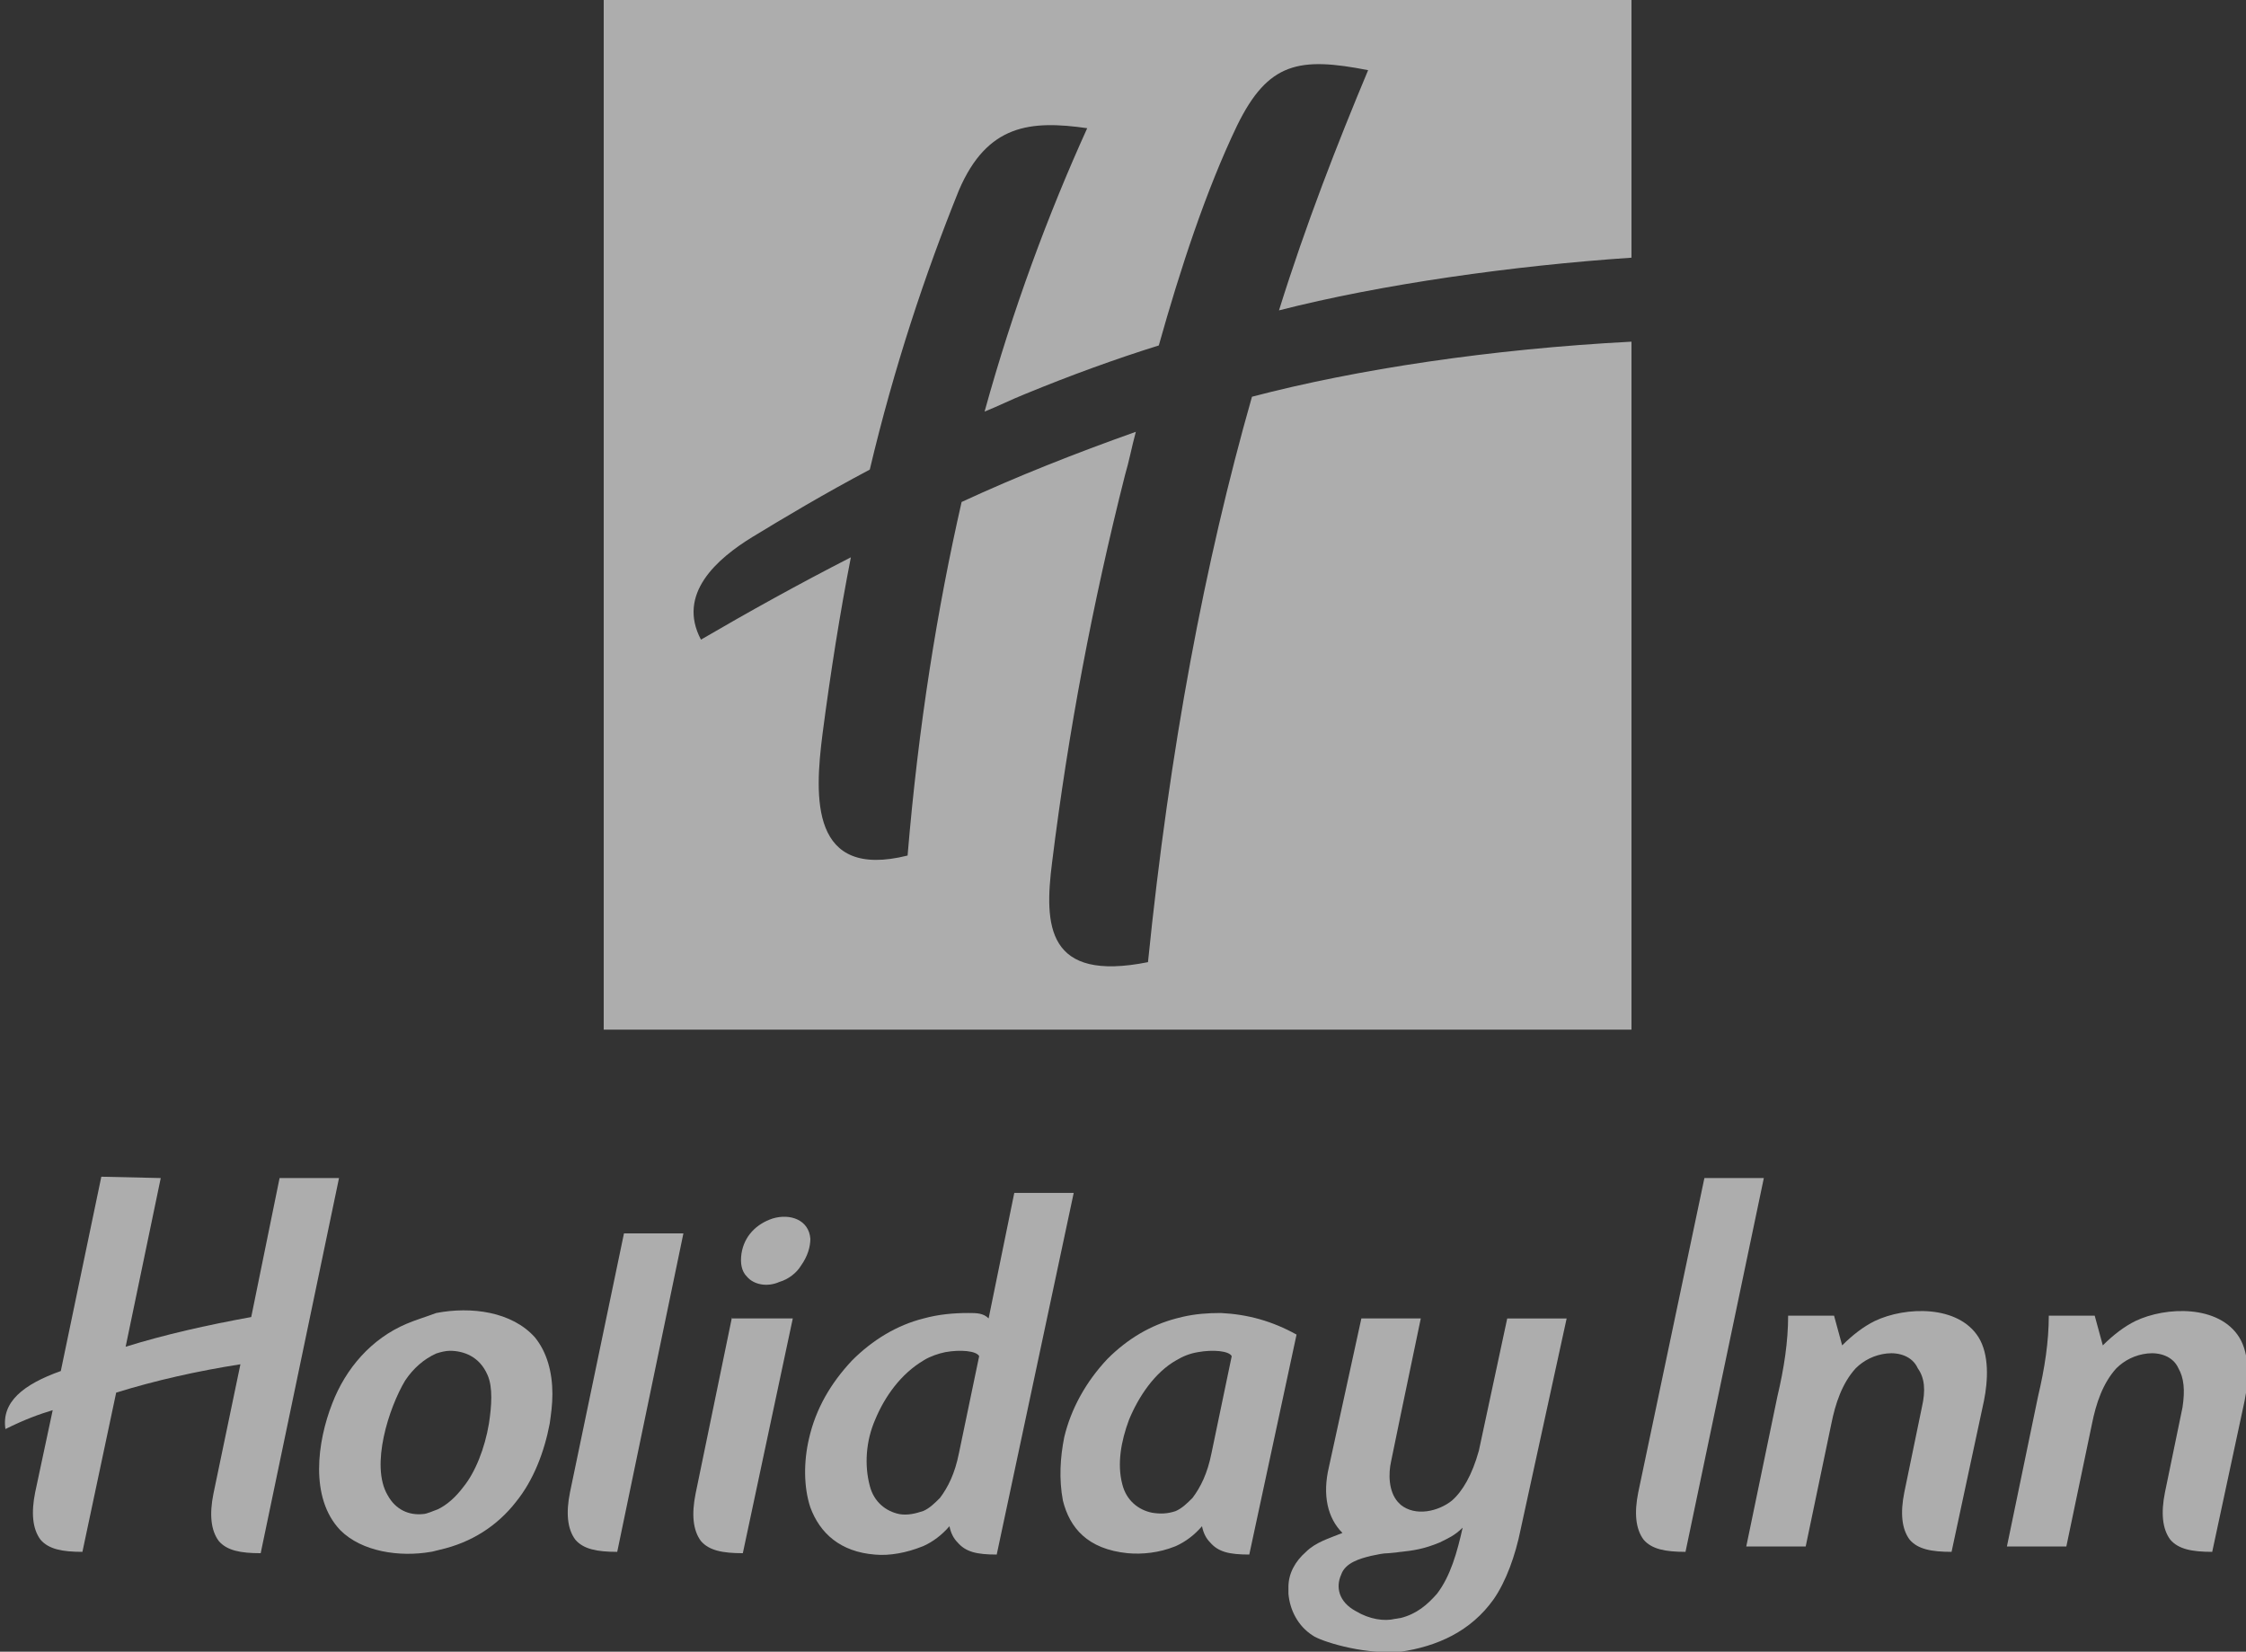 <?xml version="1.0" encoding="UTF-8"?> <svg xmlns="http://www.w3.org/2000/svg" width="499" height="367" viewBox="0 0 499 367" fill="none"><rect x="0" y="0" width="499" height="367" fill="#333333" stroke="none"/> <g opacity="0.6" clip-path="url(#clip0_94:37)"> <path d="M284.157 68.962C290.157 49.772 297.059 32.083 303.959 15.591C288.657 12.594 281.755 13.792 274.855 27.884C267.953 42.277 262.252 59.667 257.452 76.759C247.849 79.757 237.947 83.355 227.746 87.551C224.746 88.752 221.746 90.25 218.746 91.451C225.045 68.663 232.847 47.674 241.548 28.484C228.947 26.685 219.344 27.585 213.043 42.277C205.542 60.866 198.642 81.556 193.241 104.344C183.039 109.741 174.037 115.136 167.135 119.335C159.335 124.132 150.333 131.929 155.734 142.123C166.536 135.826 177.337 129.83 189.039 123.833C186.64 136.125 184.538 149.319 182.738 163.112C180.937 177.203 180.037 195.493 201.642 190.096C204.041 161.312 208.243 135.226 213.644 111.538C225.945 105.842 238.847 100.746 252.35 95.947C251.45 99.246 250.849 102.545 249.949 105.543C242.749 134.027 237.348 162.511 233.748 191.596C231.947 205.688 232.548 218.281 255.051 213.784C259.851 166.409 267.654 125.032 278.154 88.152C301.412 82.051 331.166 77.555 362.47 75.917V228.775H134.129V0H362.47V57.256C336.156 59.035 306.857 63.152 284.157 68.962Z" fill="white"></path> <path d="M22.511 261.458L13.509 304.634C5.108 307.632 0.307 311.53 1.207 317.527C5.408 315.428 8.708 314.229 11.709 313.329L7.808 331.619C6.908 336.117 7.208 339.715 9.008 342.114C10.809 344.212 13.809 344.812 18.31 344.812L25.811 309.431C34.513 306.733 43.814 304.634 53.416 303.135L47.415 331.919C46.515 336.417 46.815 340.015 48.615 342.413C50.415 344.512 53.416 345.112 57.917 345.112L75.32 261.757H62.117L55.816 292.64C45.915 294.44 36.613 296.538 27.912 299.237L35.713 261.757L22.511 261.458Z" fill="white"></path> <path d="M138.631 274.051L126.629 331.619C125.728 336.117 126.028 339.715 127.829 342.114C129.629 344.212 132.63 344.812 137.13 344.812L151.833 274.051H138.631Z" fill="white"></path> <path d="M162.635 292.641L154.534 331.919C153.633 336.417 153.933 340.015 155.734 342.413C157.534 344.512 160.535 345.112 165.036 345.112L176.138 292.94H162.635V292.641H162.635Z" fill="white"></path> <path d="M261.232 343.532C261.172 343.56 261.112 343.586 261.053 343.612V343.604C261.112 343.582 261.172 343.556 261.232 343.532Z" fill="white"></path> <path d="M262.863 292.567L261.352 292.94C261.863 292.8 262.364 292.677 262.863 292.567Z" fill="white"></path> <path d="M271.254 291.741C268.236 291.741 265.642 291.951 262.935 292.551C262.927 292.553 262.919 292.553 262.911 292.555L262.863 292.567L261.352 292.94C255.652 294.44 250.55 297.438 246.049 301.936C241.249 307.034 237.947 313.029 236.448 319.326C235.548 323.824 235.247 328.621 236.147 333.418C237.648 339.415 241.548 344.212 250.55 345.112C253.78 345.405 257.522 345.024 261.053 343.604C261.113 343.582 261.173 343.556 261.233 343.532C261.252 343.524 261.27 343.516 261.29 343.506C263.31 342.599 265.32 341.135 267.053 339.116C267.352 340.614 267.953 341.813 268.853 342.712C270.654 344.812 273.055 345.411 277.556 345.411L288.057 296.538C282.656 293.54 277.254 292.04 271.254 291.741ZM269.153 322.924C268.252 327.422 266.753 330.42 264.953 332.819C263.787 333.984 262.62 335.149 261.179 335.763C261.177 335.763 261.177 335.763 261.175 335.765C259.376 336.364 257.749 336.418 255.951 336.116C252.951 335.518 250.25 333.418 249.35 329.82C248.151 325.322 249.051 320.226 250.849 315.429C252.951 310.331 256.552 304.934 261.352 302.235C262.853 301.335 264.352 300.737 266.153 300.436C269.454 299.837 273.055 300.136 273.654 301.335L269.153 322.924Z" fill="white"></path> <path d="M261.289 343.506V343.508C261.27 343.516 261.252 343.524 261.232 343.532C261.252 343.524 261.27 343.516 261.289 343.506Z" fill="white"></path> <path d="M262.935 292.549V292.551C262.927 292.553 262.919 292.553 262.911 292.555L262.935 292.549Z" fill="white"></path> <path d="M334.865 292.954L328.564 322.338C327.062 327.735 324.963 331.333 322.564 333.433C319.562 335.831 314.462 337.032 311.16 334.331V334.317L310.562 333.719C308.46 331.319 308.46 327.422 309.061 324.723L311.16 314.529L315.661 292.94H302.46L295.258 325.922C293.757 332.219 294.959 337.317 298.258 340.614C295.258 341.813 292.258 342.712 290.157 344.812C287.757 346.911 286.256 349.609 286.256 352.607V354.107C286.556 357.706 288.356 361.304 291.658 363.402C293.282 364.593 302.326 367.537 310.19 367.028L311.16 367.014C319.262 365.815 326.763 362.516 331.865 355.32C334.565 351.423 336.665 345.726 337.865 339.729L348.066 292.954H334.865V292.954ZM319.262 354.121C317.162 356.521 314.761 358.619 311.16 359.519C310.861 359.519 310.26 359.696 309.961 359.696C307.56 360.297 304.26 359.804 301.258 358.005C297.358 355.906 296.757 352.607 297.959 349.909C298.859 347.21 302.158 346.311 304.559 345.712C306.061 345.411 307.26 345.112 308.46 345.112L309.05 345.058C309.699 345.024 310.524 344.912 311.16 344.813V344.827C313.861 344.527 316.262 344.226 319.863 342.728C321.663 341.829 323.162 341.228 324.963 339.429C323.763 344.826 322.262 350.224 319.262 354.121Z" fill="white"></path> <path d="M205.17 343.51C205.094 343.546 205.017 343.58 204.941 343.612V343.602C205.019 343.572 205.094 343.542 205.17 343.51Z" fill="white"></path> <path d="M225.347 265.056L219.644 292.94C218.444 291.741 216.945 291.741 215.145 291.741C211.844 291.741 208.542 292.04 205.243 292.94C199.241 294.44 193.84 297.751 189.339 302.249C184.538 307.347 181.239 313.043 179.738 319.639C178.538 324.735 178.538 330.434 180.037 334.931C182.139 340.628 186.64 344.825 194.44 345.425C197.65 345.716 201.426 345.02 204.941 343.602C205.019 343.572 205.095 343.542 205.171 343.51C205.195 343.5 205.219 343.488 205.243 343.478C207.243 342.567 209.229 341.114 210.943 339.116C211.243 340.614 211.844 341.813 212.744 342.712C214.544 344.812 216.945 345.411 221.444 345.411L238.548 265.056H225.347V265.056ZM213.043 322.924C212.143 327.422 210.644 330.42 208.844 332.819C207.696 333.964 206.552 335.107 205.145 335.729C203.351 336.326 201.636 336.729 199.842 336.429C196.842 335.831 194.141 333.731 193.241 330.133C192.039 325.635 192.341 320.239 194.44 315.441C196.54 310.345 200.141 305.246 205.243 302.249V302.235C206.742 301.335 208.542 300.737 210.043 300.435C213.345 299.837 216.945 300.136 217.544 301.335L213.043 322.924Z" fill="white"></path> <path d="M205.243 343.478V343.48C205.219 343.49 205.195 343.5 205.171 343.51C205.195 343.5 205.219 343.488 205.243 343.478Z" fill="white"></path> <path d="M118.828 297.138C113.726 291.442 104.724 290.241 96.924 291.741C94.523 292.641 92.423 293.241 90.323 294.14C82.521 297.437 76.82 304.033 73.82 311.83C70.519 320.225 68.718 332.819 75.621 340.015C80.421 344.812 88.822 346.011 95.724 344.812C96.024 344.812 96.924 344.511 97.692 344.35V344.348C104.836 342.744 110.571 338.93 114.626 333.719C118.527 328.92 120.928 322.625 122.127 316.328C122.429 314.228 122.728 312.13 122.728 309.732C122.728 304.933 121.529 300.435 118.828 297.138ZM108.626 316.328C107.726 321.725 105.624 327.12 102.924 330.419C101.217 332.693 99.243 334.427 97.255 335.366C96.355 335.665 94.824 336.417 93.924 336.417C90.922 336.717 87.922 335.518 86.121 332.219C82.221 325.623 86.421 312.73 90.022 306.732C91.822 304.034 94.223 301.935 96.924 300.737C97.824 300.435 99.024 300.136 99.924 300.136C102.924 300.136 106.525 301.335 108.325 305.533C109.527 308.232 109.225 312.429 108.626 316.328Z" fill="white"></path> <path d="M177.938 281.247C179.438 279.148 180.038 277.049 180.038 275.25C179.738 271.052 175.537 269.553 171.636 270.752C168.036 271.952 165.335 274.65 164.735 278.548C164.435 280.647 164.735 282.446 165.935 283.646C167.436 285.445 170.436 286.044 173.137 284.845C175.237 284.245 177.037 282.746 177.938 281.247Z" fill="white"></path> <path d="M378.672 261.757L363.97 331.619C363.07 336.117 363.37 339.715 365.17 342.114C366.971 344.212 369.971 344.812 374.472 344.812L391.875 261.757H378.672Z" fill="white"></path> <path d="M426.981 312.729L423.081 331.619C422.18 336.117 422.48 339.715 424.281 342.113C426.081 344.212 429.082 344.812 433.583 344.812L440.784 311.23C441.684 306.733 441.984 301.036 439.583 297.138C435.083 289.942 423.381 290.242 416.479 293.54C414.079 294.739 411.679 296.538 409.278 298.937L407.478 292.341H397.276C397.276 298.037 396.376 304.034 394.876 310.331L387.974 343.612H401.177L406.878 316.327C407.778 311.83 409.278 307.332 412.279 304.034C414.079 302.235 416.48 301.036 419.18 300.736C421.881 300.436 424.881 301.336 426.082 304.034C427.581 306.133 427.881 308.831 426.981 312.729Z" fill="white"></path> <path d="M484.891 312.729L480.99 331.619C480.09 336.117 480.39 339.715 482.191 342.113C483.991 344.212 486.992 344.812 491.492 344.812L498.694 311.23C499.594 306.733 499.894 301.036 497.493 297.138C492.993 289.942 481.29 290.242 474.389 293.54C471.989 294.739 469.588 296.538 467.188 298.937L465.388 292.341H455.186C455.186 298.037 454.286 304.034 452.785 310.331L445.884 343.612H459.087L464.788 316.327C465.688 311.83 467.188 307.332 470.189 304.034C471.989 302.235 474.39 301.036 477.09 300.736C479.79 300.436 482.791 301.336 483.991 304.034C485.191 306.133 485.491 308.831 484.891 312.729Z" fill="white"></path> </g> <defs> <clipPath id="clip0_94:37"> <rect width="499" height="367" fill="white"></rect> </clipPath> </defs> </svg> 